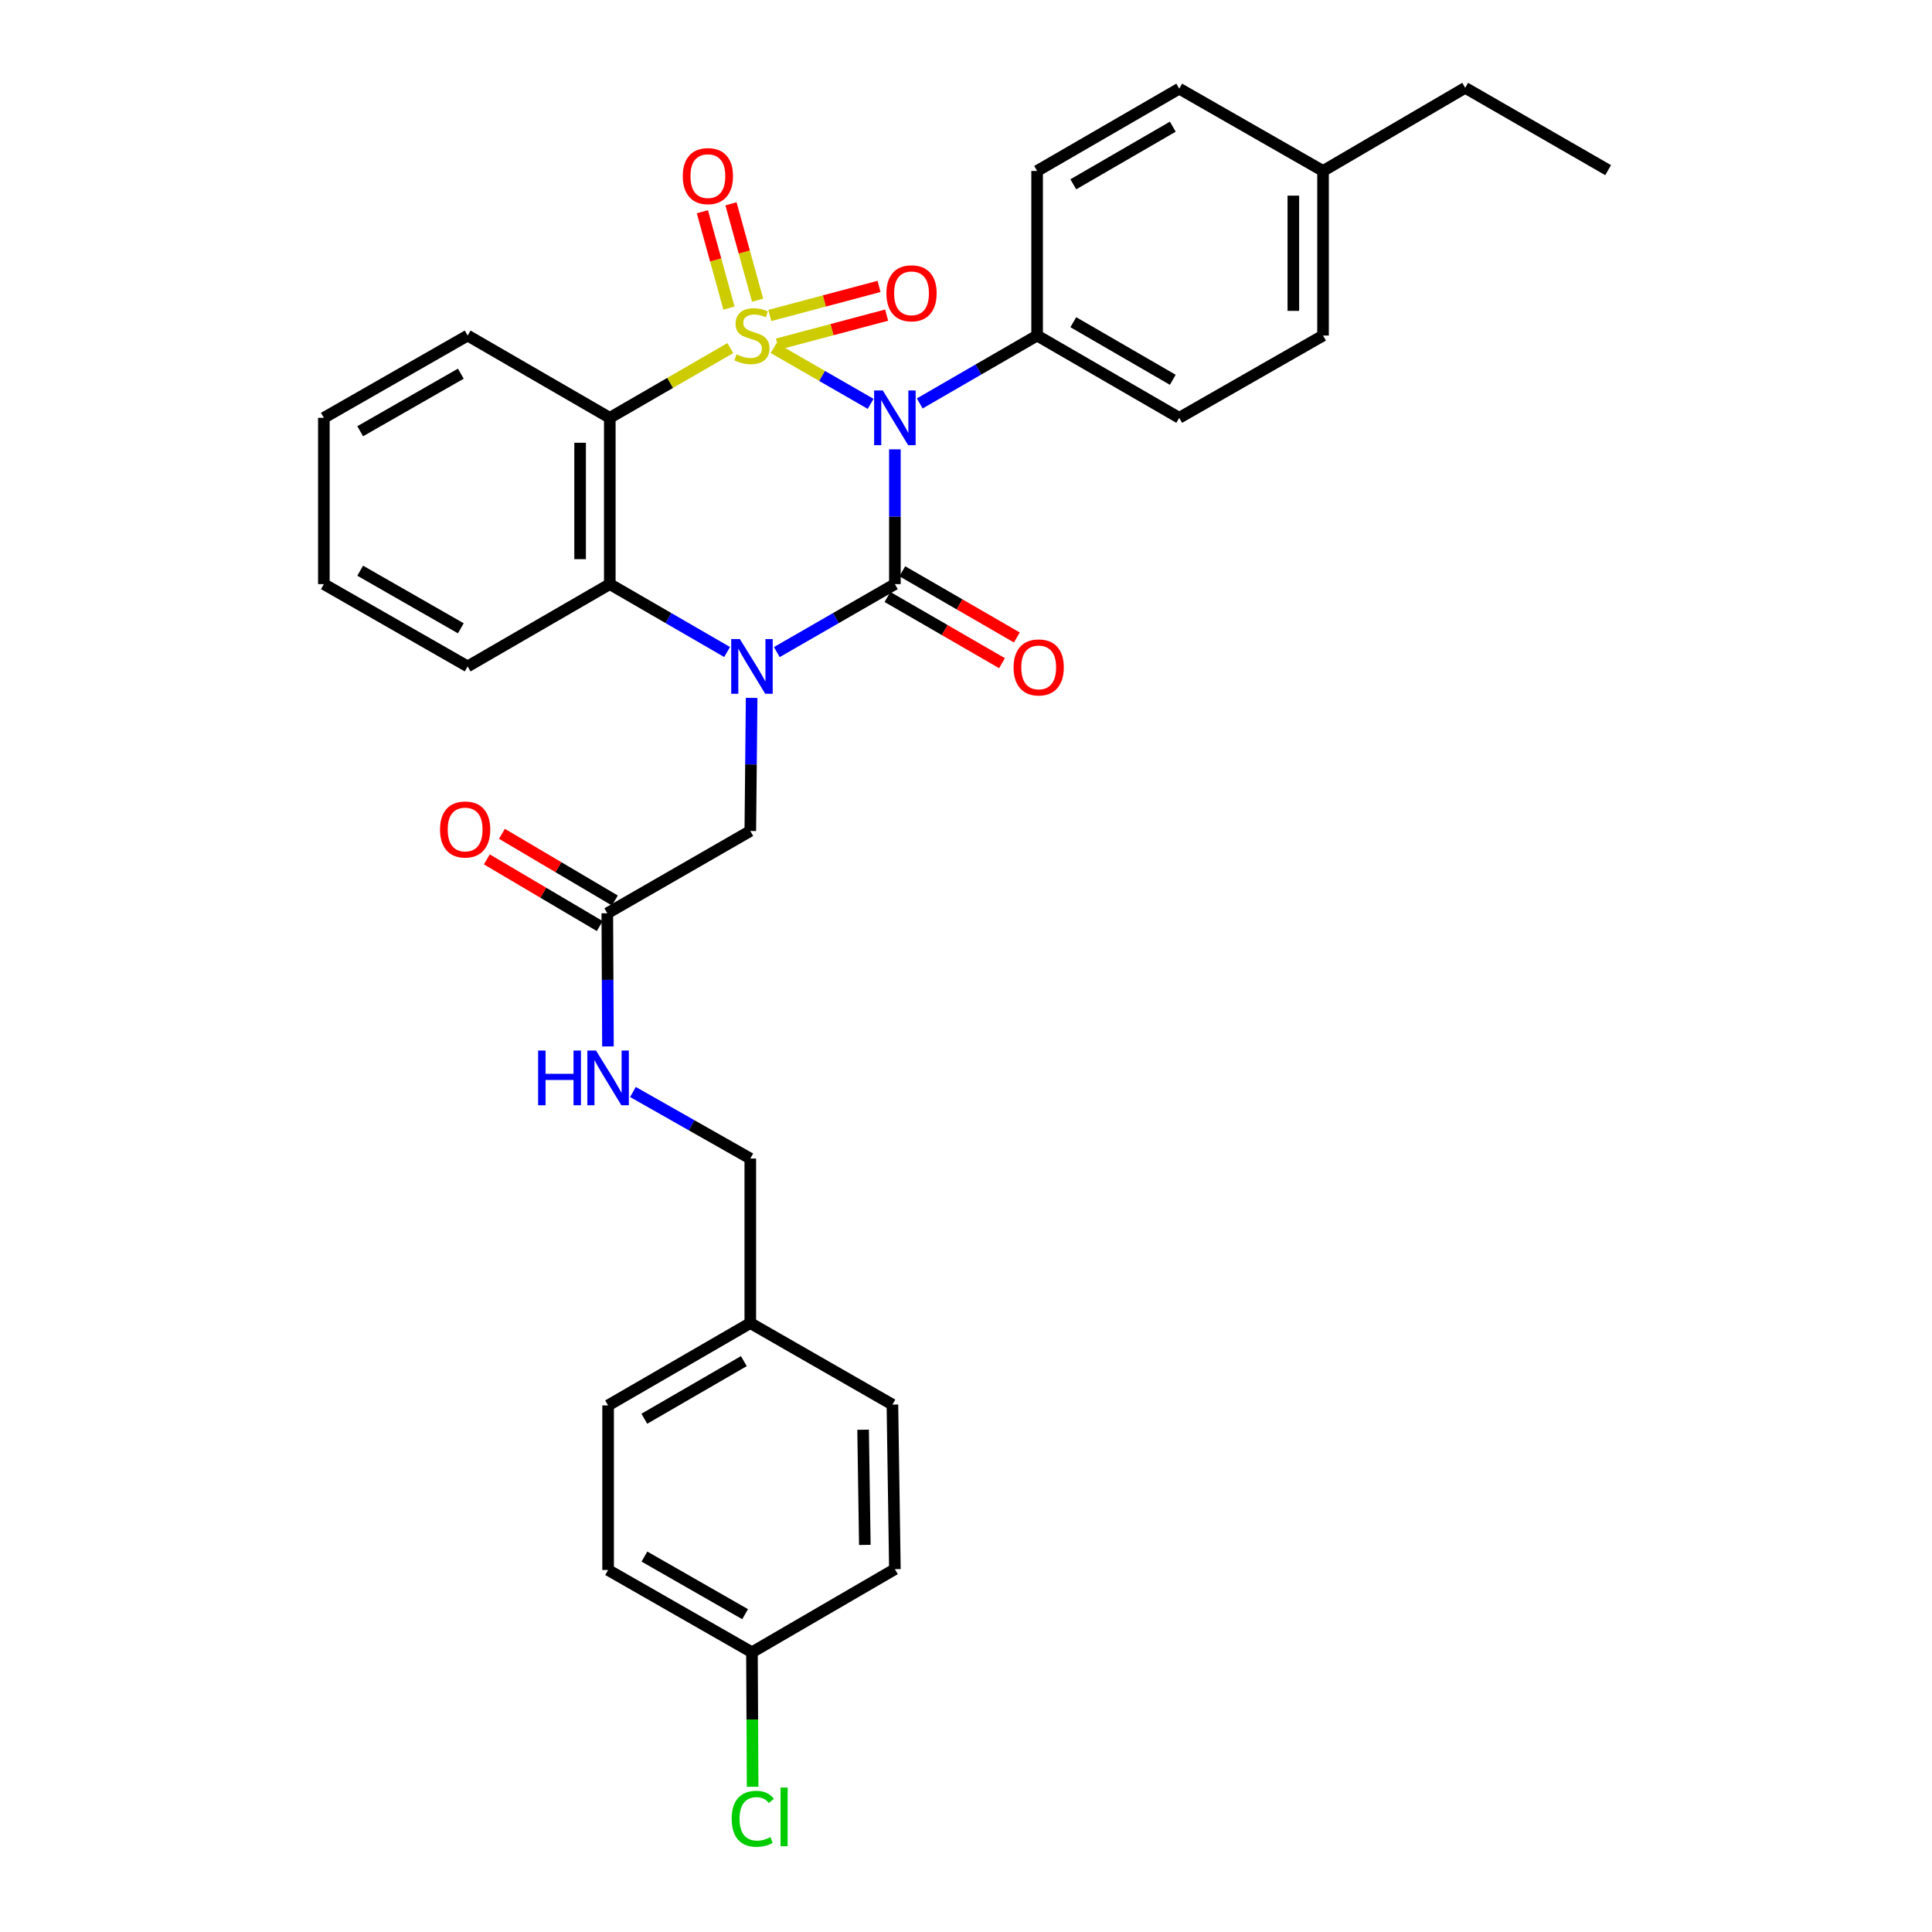 <?xml version='1.0' encoding='iso-8859-1'?>
<svg version='1.1' baseProfile='full'
              xmlns='http://www.w3.org/2000/svg'
                      xmlns:rdkit='http://www.rdkit.org/xml'
                      xmlns:xlink='http://www.w3.org/1999/xlink'
                  xml:space='preserve'
width='1000px' height='1000px' viewBox='0 0 1000 1000'>
<!-- END OF HEADER -->
<rect style='opacity:1.0;fill:#FFFFFF;stroke:none' width='1000' height='1000' x='0' y='0'> </rect>
<path class='bond-0' d='M 400.423,180.139 L 425.532,194.59' style='fill:none;fill-rule:evenodd;stroke:#CCCC00;stroke-width:6px;stroke-linecap:butt;stroke-linejoin:miter;stroke-opacity:1' />
<path class='bond-0' d='M 425.532,194.59 L 450.641,209.04' style='fill:none;fill-rule:evenodd;stroke:#0000FF;stroke-width:6px;stroke-linecap:butt;stroke-linejoin:miter;stroke-opacity:1' />
<path class='bond-3' d='M 378.004,180.169 L 346.815,198.216' style='fill:none;fill-rule:evenodd;stroke:#CCCC00;stroke-width:6px;stroke-linecap:butt;stroke-linejoin:miter;stroke-opacity:1' />
<path class='bond-3' d='M 346.815,198.216 L 315.627,216.263' style='fill:none;fill-rule:evenodd;stroke:#000000;stroke-width:6px;stroke-linecap:butt;stroke-linejoin:miter;stroke-opacity:1' />
<path class='bond-5' d='M 392.125,155.378 L 385.24,130.443' style='fill:none;fill-rule:evenodd;stroke:#CCCC00;stroke-width:6px;stroke-linecap:butt;stroke-linejoin:miter;stroke-opacity:1' />
<path class='bond-5' d='M 385.24,130.443 L 378.356,105.508' style='fill:none;fill-rule:evenodd;stroke:#FF0000;stroke-width:6px;stroke-linecap:butt;stroke-linejoin:miter;stroke-opacity:1' />
<path class='bond-5' d='M 377.314,159.467 L 370.429,134.532' style='fill:none;fill-rule:evenodd;stroke:#CCCC00;stroke-width:6px;stroke-linecap:butt;stroke-linejoin:miter;stroke-opacity:1' />
<path class='bond-5' d='M 370.429,134.532 L 363.545,109.597' style='fill:none;fill-rule:evenodd;stroke:#FF0000;stroke-width:6px;stroke-linecap:butt;stroke-linejoin:miter;stroke-opacity:1' />
<path class='bond-6' d='M 402.399,178.128 L 430.666,170.615' style='fill:none;fill-rule:evenodd;stroke:#CCCC00;stroke-width:6px;stroke-linecap:butt;stroke-linejoin:miter;stroke-opacity:1' />
<path class='bond-6' d='M 430.666,170.615 L 458.932,163.101' style='fill:none;fill-rule:evenodd;stroke:#FF0000;stroke-width:6px;stroke-linecap:butt;stroke-linejoin:miter;stroke-opacity:1' />
<path class='bond-6' d='M 398.452,163.279 L 426.718,155.765' style='fill:none;fill-rule:evenodd;stroke:#CCCC00;stroke-width:6px;stroke-linecap:butt;stroke-linejoin:miter;stroke-opacity:1' />
<path class='bond-6' d='M 426.718,155.765 L 454.985,148.252' style='fill:none;fill-rule:evenodd;stroke:#FF0000;stroke-width:6px;stroke-linecap:butt;stroke-linejoin:miter;stroke-opacity:1' />
<path class='bond-1' d='M 463.192,232.575 L 463.192,267.459' style='fill:none;fill-rule:evenodd;stroke:#0000FF;stroke-width:6px;stroke-linecap:butt;stroke-linejoin:miter;stroke-opacity:1' />
<path class='bond-1' d='M 463.192,267.459 L 463.192,302.342' style='fill:none;fill-rule:evenodd;stroke:#000000;stroke-width:6px;stroke-linecap:butt;stroke-linejoin:miter;stroke-opacity:1' />
<path class='bond-7' d='M 476.058,208.822 L 506.433,191.253' style='fill:none;fill-rule:evenodd;stroke:#0000FF;stroke-width:6px;stroke-linecap:butt;stroke-linejoin:miter;stroke-opacity:1' />
<path class='bond-7' d='M 506.433,191.253 L 536.808,173.685' style='fill:none;fill-rule:evenodd;stroke:#000000;stroke-width:6px;stroke-linecap:butt;stroke-linejoin:miter;stroke-opacity:1' />
<path class='bond-9' d='M 459.348,308.994 L 488.991,326.127' style='fill:none;fill-rule:evenodd;stroke:#000000;stroke-width:6px;stroke-linecap:butt;stroke-linejoin:miter;stroke-opacity:1' />
<path class='bond-9' d='M 488.991,326.127 L 518.634,343.26' style='fill:none;fill-rule:evenodd;stroke:#FF0000;stroke-width:6px;stroke-linecap:butt;stroke-linejoin:miter;stroke-opacity:1' />
<path class='bond-9' d='M 467.036,295.691 L 496.679,312.824' style='fill:none;fill-rule:evenodd;stroke:#000000;stroke-width:6px;stroke-linecap:butt;stroke-linejoin:miter;stroke-opacity:1' />
<path class='bond-9' d='M 496.679,312.824 L 526.323,329.957' style='fill:none;fill-rule:evenodd;stroke:#FF0000;stroke-width:6px;stroke-linecap:butt;stroke-linejoin:miter;stroke-opacity:1' />
<path class='bond-32' d='M 463.192,302.342 L 432.638,319.93' style='fill:none;fill-rule:evenodd;stroke:#000000;stroke-width:6px;stroke-linecap:butt;stroke-linejoin:miter;stroke-opacity:1' />
<path class='bond-32' d='M 432.638,319.93 L 402.083,337.519' style='fill:none;fill-rule:evenodd;stroke:#0000FF;stroke-width:6px;stroke-linecap:butt;stroke-linejoin:miter;stroke-opacity:1' />
<path class='bond-2' d='M 376.344,337.483 L 345.985,319.913' style='fill:none;fill-rule:evenodd;stroke:#0000FF;stroke-width:6px;stroke-linecap:butt;stroke-linejoin:miter;stroke-opacity:1' />
<path class='bond-2' d='M 345.985,319.913 L 315.627,302.342' style='fill:none;fill-rule:evenodd;stroke:#000000;stroke-width:6px;stroke-linecap:butt;stroke-linejoin:miter;stroke-opacity:1' />
<path class='bond-8' d='M 389.046,361.219 L 388.701,395.665' style='fill:none;fill-rule:evenodd;stroke:#0000FF;stroke-width:6px;stroke-linecap:butt;stroke-linejoin:miter;stroke-opacity:1' />
<path class='bond-8' d='M 388.701,395.665 L 388.355,430.112' style='fill:none;fill-rule:evenodd;stroke:#000000;stroke-width:6px;stroke-linecap:butt;stroke-linejoin:miter;stroke-opacity:1' />
<path class='bond-4' d='M 315.627,216.263 L 315.627,302.342' style='fill:none;fill-rule:evenodd;stroke:#000000;stroke-width:6px;stroke-linecap:butt;stroke-linejoin:miter;stroke-opacity:1' />
<path class='bond-4' d='M 300.262,229.175 L 300.262,289.43' style='fill:none;fill-rule:evenodd;stroke:#000000;stroke-width:6px;stroke-linecap:butt;stroke-linejoin:miter;stroke-opacity:1' />
<path class='bond-15' d='M 315.627,216.263 L 242.054,173.685' style='fill:none;fill-rule:evenodd;stroke:#000000;stroke-width:6px;stroke-linecap:butt;stroke-linejoin:miter;stroke-opacity:1' />
<path class='bond-23' d='M 315.627,302.342 L 242.054,344.929' style='fill:none;fill-rule:evenodd;stroke:#000000;stroke-width:6px;stroke-linecap:butt;stroke-linejoin:miter;stroke-opacity:1' />
<path class='bond-13' d='M 536.808,173.685 L 610.364,216.263' style='fill:none;fill-rule:evenodd;stroke:#000000;stroke-width:6px;stroke-linecap:butt;stroke-linejoin:miter;stroke-opacity:1' />
<path class='bond-13' d='M 555.539,166.774 L 607.028,196.579' style='fill:none;fill-rule:evenodd;stroke:#000000;stroke-width:6px;stroke-linecap:butt;stroke-linejoin:miter;stroke-opacity:1' />
<path class='bond-14' d='M 536.808,173.685 L 536.808,88.485' style='fill:none;fill-rule:evenodd;stroke:#000000;stroke-width:6px;stroke-linecap:butt;stroke-linejoin:miter;stroke-opacity:1' />
<path class='bond-10' d='M 388.355,430.112 L 314.338,472.716' style='fill:none;fill-rule:evenodd;stroke:#000000;stroke-width:6px;stroke-linecap:butt;stroke-linejoin:miter;stroke-opacity:1' />
<path class='bond-11' d='M 314.338,472.716 L 314.507,507.175' style='fill:none;fill-rule:evenodd;stroke:#000000;stroke-width:6px;stroke-linecap:butt;stroke-linejoin:miter;stroke-opacity:1' />
<path class='bond-11' d='M 314.507,507.175 L 314.676,541.634' style='fill:none;fill-rule:evenodd;stroke:#0000FF;stroke-width:6px;stroke-linecap:butt;stroke-linejoin:miter;stroke-opacity:1' />
<path class='bond-12' d='M 318.245,466.101 L 289.022,448.842' style='fill:none;fill-rule:evenodd;stroke:#000000;stroke-width:6px;stroke-linecap:butt;stroke-linejoin:miter;stroke-opacity:1' />
<path class='bond-12' d='M 289.022,448.842 L 259.8,431.583' style='fill:none;fill-rule:evenodd;stroke:#FF0000;stroke-width:6px;stroke-linecap:butt;stroke-linejoin:miter;stroke-opacity:1' />
<path class='bond-12' d='M 310.431,479.331 L 281.209,462.072' style='fill:none;fill-rule:evenodd;stroke:#000000;stroke-width:6px;stroke-linecap:butt;stroke-linejoin:miter;stroke-opacity:1' />
<path class='bond-12' d='M 281.209,462.072 L 251.986,444.813' style='fill:none;fill-rule:evenodd;stroke:#FF0000;stroke-width:6px;stroke-linecap:butt;stroke-linejoin:miter;stroke-opacity:1' />
<path class='bond-16' d='M 327.612,565.215 L 357.984,582.44' style='fill:none;fill-rule:evenodd;stroke:#0000FF;stroke-width:6px;stroke-linecap:butt;stroke-linejoin:miter;stroke-opacity:1' />
<path class='bond-16' d='M 357.984,582.44 L 388.355,599.666' style='fill:none;fill-rule:evenodd;stroke:#000000;stroke-width:6px;stroke-linecap:butt;stroke-linejoin:miter;stroke-opacity:1' />
<path class='bond-19' d='M 610.364,216.263 L 684.8,173.685' style='fill:none;fill-rule:evenodd;stroke:#000000;stroke-width:6px;stroke-linecap:butt;stroke-linejoin:miter;stroke-opacity:1' />
<path class='bond-20' d='M 536.808,88.485 L 610.364,45.89' style='fill:none;fill-rule:evenodd;stroke:#000000;stroke-width:6px;stroke-linecap:butt;stroke-linejoin:miter;stroke-opacity:1' />
<path class='bond-20' d='M 555.541,95.393 L 607.031,65.576' style='fill:none;fill-rule:evenodd;stroke:#000000;stroke-width:6px;stroke-linecap:butt;stroke-linejoin:miter;stroke-opacity:1' />
<path class='bond-29' d='M 242.054,173.685 L 167.635,216.263' style='fill:none;fill-rule:evenodd;stroke:#000000;stroke-width:6px;stroke-linecap:butt;stroke-linejoin:miter;stroke-opacity:1' />
<path class='bond-29' d='M 238.522,193.408 L 186.429,223.213' style='fill:none;fill-rule:evenodd;stroke:#000000;stroke-width:6px;stroke-linecap:butt;stroke-linejoin:miter;stroke-opacity:1' />
<path class='bond-18' d='M 388.355,599.666 L 388.355,684.823' style='fill:none;fill-rule:evenodd;stroke:#000000;stroke-width:6px;stroke-linecap:butt;stroke-linejoin:miter;stroke-opacity:1' />
<path class='bond-17' d='M 389.209,855.222 L 314.756,812.626' style='fill:none;fill-rule:evenodd;stroke:#000000;stroke-width:6px;stroke-linecap:butt;stroke-linejoin:miter;stroke-opacity:1' />
<path class='bond-17' d='M 385.671,835.496 L 333.554,805.679' style='fill:none;fill-rule:evenodd;stroke:#000000;stroke-width:6px;stroke-linecap:butt;stroke-linejoin:miter;stroke-opacity:1' />
<path class='bond-22' d='M 389.209,855.222 L 389.383,890.027' style='fill:none;fill-rule:evenodd;stroke:#000000;stroke-width:6px;stroke-linecap:butt;stroke-linejoin:miter;stroke-opacity:1' />
<path class='bond-22' d='M 389.383,890.027 L 389.558,924.832' style='fill:none;fill-rule:evenodd;stroke:#00CC00;stroke-width:6px;stroke-linecap:butt;stroke-linejoin:miter;stroke-opacity:1' />
<path class='bond-35' d='M 389.209,855.222 L 463.192,812.191' style='fill:none;fill-rule:evenodd;stroke:#000000;stroke-width:6px;stroke-linecap:butt;stroke-linejoin:miter;stroke-opacity:1' />
<path class='bond-26' d='M 388.355,684.823 L 461.912,727.017' style='fill:none;fill-rule:evenodd;stroke:#000000;stroke-width:6px;stroke-linecap:butt;stroke-linejoin:miter;stroke-opacity:1' />
<path class='bond-27' d='M 388.355,684.823 L 314.756,727.435' style='fill:none;fill-rule:evenodd;stroke:#000000;stroke-width:6px;stroke-linecap:butt;stroke-linejoin:miter;stroke-opacity:1' />
<path class='bond-27' d='M 385.014,704.512 L 333.495,734.341' style='fill:none;fill-rule:evenodd;stroke:#000000;stroke-width:6px;stroke-linecap:butt;stroke-linejoin:miter;stroke-opacity:1' />
<path class='bond-34' d='M 684.8,173.685 L 684.8,88.485' style='fill:none;fill-rule:evenodd;stroke:#000000;stroke-width:6px;stroke-linecap:butt;stroke-linejoin:miter;stroke-opacity:1' />
<path class='bond-34' d='M 669.435,160.905 L 669.435,101.265' style='fill:none;fill-rule:evenodd;stroke:#000000;stroke-width:6px;stroke-linecap:butt;stroke-linejoin:miter;stroke-opacity:1' />
<path class='bond-21' d='M 610.364,45.89 L 684.8,88.485' style='fill:none;fill-rule:evenodd;stroke:#000000;stroke-width:6px;stroke-linecap:butt;stroke-linejoin:miter;stroke-opacity:1' />
<path class='bond-28' d='M 684.8,88.485 L 758.382,45.455' style='fill:none;fill-rule:evenodd;stroke:#000000;stroke-width:6px;stroke-linecap:butt;stroke-linejoin:miter;stroke-opacity:1' />
<path class='bond-33' d='M 242.054,344.929 L 167.635,302.342' style='fill:none;fill-rule:evenodd;stroke:#000000;stroke-width:6px;stroke-linecap:butt;stroke-linejoin:miter;stroke-opacity:1' />
<path class='bond-33' d='M 238.523,325.205 L 186.43,295.394' style='fill:none;fill-rule:evenodd;stroke:#000000;stroke-width:6px;stroke-linecap:butt;stroke-linejoin:miter;stroke-opacity:1' />
<path class='bond-24' d='M 463.192,812.191 L 461.912,727.017' style='fill:none;fill-rule:evenodd;stroke:#000000;stroke-width:6px;stroke-linecap:butt;stroke-linejoin:miter;stroke-opacity:1' />
<path class='bond-24' d='M 447.637,799.646 L 446.74,740.024' style='fill:none;fill-rule:evenodd;stroke:#000000;stroke-width:6px;stroke-linecap:butt;stroke-linejoin:miter;stroke-opacity:1' />
<path class='bond-25' d='M 314.756,812.626 L 314.756,727.435' style='fill:none;fill-rule:evenodd;stroke:#000000;stroke-width:6px;stroke-linecap:butt;stroke-linejoin:miter;stroke-opacity:1' />
<path class='bond-31' d='M 758.382,45.455 L 832.365,88.067' style='fill:none;fill-rule:evenodd;stroke:#000000;stroke-width:6px;stroke-linecap:butt;stroke-linejoin:miter;stroke-opacity:1' />
<path class='bond-30' d='M 167.635,216.263 L 167.635,302.342' style='fill:none;fill-rule:evenodd;stroke:#000000;stroke-width:6px;stroke-linecap:butt;stroke-linejoin:miter;stroke-opacity:1' />
<path  class='atom-0' d='M 381.209 183.405
Q 381.529 183.525, 382.849 184.085
Q 384.169 184.645, 385.609 185.005
Q 387.089 185.325, 388.529 185.325
Q 391.209 185.325, 392.769 184.045
Q 394.329 182.725, 394.329 180.445
Q 394.329 178.885, 393.529 177.925
Q 392.769 176.965, 391.569 176.445
Q 390.369 175.925, 388.369 175.325
Q 385.849 174.565, 384.329 173.845
Q 382.849 173.125, 381.769 171.605
Q 380.729 170.085, 380.729 167.525
Q 380.729 163.965, 383.129 161.765
Q 385.569 159.565, 390.369 159.565
Q 393.649 159.565, 397.369 161.125
L 396.449 164.205
Q 393.049 162.805, 390.489 162.805
Q 387.729 162.805, 386.209 163.965
Q 384.689 165.085, 384.729 167.045
Q 384.729 168.565, 385.489 169.485
Q 386.289 170.405, 387.409 170.925
Q 388.569 171.445, 390.489 172.045
Q 393.049 172.845, 394.569 173.645
Q 396.089 174.445, 397.169 176.085
Q 398.289 177.685, 398.289 180.445
Q 398.289 184.365, 395.649 186.485
Q 393.049 188.565, 388.689 188.565
Q 386.169 188.565, 384.249 188.005
Q 382.369 187.485, 380.129 186.565
L 381.209 183.405
' fill='#CCCC00'/>
<path  class='atom-1' d='M 456.932 202.103
L 466.212 217.103
Q 467.132 218.583, 468.612 221.263
Q 470.092 223.943, 470.172 224.103
L 470.172 202.103
L 473.932 202.103
L 473.932 230.423
L 470.052 230.423
L 460.092 214.023
Q 458.932 212.103, 457.692 209.903
Q 456.492 207.703, 456.132 207.023
L 456.132 230.423
L 452.452 230.423
L 452.452 202.103
L 456.932 202.103
' fill='#0000FF'/>
<path  class='atom-3' d='M 382.949 330.769
L 392.229 345.769
Q 393.149 347.249, 394.629 349.929
Q 396.109 352.609, 396.189 352.769
L 396.189 330.769
L 399.949 330.769
L 399.949 359.089
L 396.069 359.089
L 386.109 342.689
Q 384.949 340.769, 383.709 338.569
Q 382.509 336.369, 382.149 335.689
L 382.149 359.089
L 378.469 359.089
L 378.469 330.769
L 382.949 330.769
' fill='#0000FF'/>
<path  class='atom-6' d='M 353.4 91.152
Q 353.4 84.352, 356.76 80.552
Q 360.12 76.752, 366.4 76.752
Q 372.68 76.752, 376.04 80.552
Q 379.4 84.352, 379.4 91.152
Q 379.4 98.032, 376 101.952
Q 372.6 105.832, 366.4 105.832
Q 360.16 105.832, 356.76 101.952
Q 353.4 98.072, 353.4 91.152
M 366.4 102.632
Q 370.72 102.632, 373.04 99.752
Q 375.4 96.832, 375.4 91.152
Q 375.4 85.592, 373.04 82.792
Q 370.72 79.952, 366.4 79.952
Q 362.08 79.952, 359.72 82.752
Q 357.4 85.552, 357.4 91.152
Q 357.4 96.872, 359.72 99.752
Q 362.08 102.632, 366.4 102.632
' fill='#FF0000'/>
<path  class='atom-7' d='M 458.805 151.81
Q 458.805 145.01, 462.165 141.21
Q 465.525 137.41, 471.805 137.41
Q 478.085 137.41, 481.445 141.21
Q 484.805 145.01, 484.805 151.81
Q 484.805 158.69, 481.405 162.61
Q 478.005 166.49, 471.805 166.49
Q 465.565 166.49, 462.165 162.61
Q 458.805 158.73, 458.805 151.81
M 471.805 163.29
Q 476.125 163.29, 478.445 160.41
Q 480.805 157.49, 480.805 151.81
Q 480.805 146.25, 478.445 143.45
Q 476.125 140.61, 471.805 140.61
Q 467.485 140.61, 465.125 143.41
Q 462.805 146.21, 462.805 151.81
Q 462.805 157.53, 465.125 160.41
Q 467.485 163.29, 471.805 163.29
' fill='#FF0000'/>
<path  class='atom-10' d='M 524.627 345.445
Q 524.627 338.645, 527.987 334.845
Q 531.347 331.045, 537.627 331.045
Q 543.907 331.045, 547.267 334.845
Q 550.627 338.645, 550.627 345.445
Q 550.627 352.325, 547.227 356.245
Q 543.827 360.125, 537.627 360.125
Q 531.387 360.125, 527.987 356.245
Q 524.627 352.365, 524.627 345.445
M 537.627 356.925
Q 541.947 356.925, 544.267 354.045
Q 546.627 351.125, 546.627 345.445
Q 546.627 339.885, 544.267 337.085
Q 541.947 334.245, 537.627 334.245
Q 533.307 334.245, 530.947 337.045
Q 528.627 339.845, 528.627 345.445
Q 528.627 351.165, 530.947 354.045
Q 533.307 356.925, 537.627 356.925
' fill='#FF0000'/>
<path  class='atom-12' d='M 278.536 543.764
L 282.376 543.764
L 282.376 555.804
L 296.856 555.804
L 296.856 543.764
L 300.696 543.764
L 300.696 572.084
L 296.856 572.084
L 296.856 559.004
L 282.376 559.004
L 282.376 572.084
L 278.536 572.084
L 278.536 543.764
' fill='#0000FF'/>
<path  class='atom-12' d='M 308.496 543.764
L 317.776 558.764
Q 318.696 560.244, 320.176 562.924
Q 321.656 565.604, 321.736 565.764
L 321.736 543.764
L 325.496 543.764
L 325.496 572.084
L 321.616 572.084
L 311.656 555.684
Q 310.496 553.764, 309.256 551.564
Q 308.056 549.364, 307.696 548.684
L 307.696 572.084
L 304.016 572.084
L 304.016 543.764
L 308.496 543.764
' fill='#0000FF'/>
<path  class='atom-13' d='M 227.756 429.338
Q 227.756 422.538, 231.116 418.738
Q 234.476 414.938, 240.756 414.938
Q 247.036 414.938, 250.396 418.738
Q 253.756 422.538, 253.756 429.338
Q 253.756 436.218, 250.356 440.138
Q 246.956 444.018, 240.756 444.018
Q 234.516 444.018, 231.116 440.138
Q 227.756 436.258, 227.756 429.338
M 240.756 440.818
Q 245.076 440.818, 247.396 437.938
Q 249.756 435.018, 249.756 429.338
Q 249.756 423.778, 247.396 420.978
Q 245.076 418.138, 240.756 418.138
Q 236.436 418.138, 234.076 420.938
Q 231.756 423.738, 231.756 429.338
Q 231.756 435.058, 234.076 437.938
Q 236.436 440.818, 240.756 440.818
' fill='#FF0000'/>
<path  class='atom-23' d='M 378.716 941.402
Q 378.716 934.362, 381.996 930.682
Q 385.316 926.962, 391.596 926.962
Q 397.436 926.962, 400.556 931.082
L 397.916 933.242
Q 395.636 930.242, 391.596 930.242
Q 387.316 930.242, 385.036 933.122
Q 382.796 935.962, 382.796 941.402
Q 382.796 947.002, 385.116 949.882
Q 387.476 952.762, 392.036 952.762
Q 395.156 952.762, 398.796 950.882
L 399.916 953.882
Q 398.436 954.842, 396.196 955.402
Q 393.956 955.962, 391.476 955.962
Q 385.316 955.962, 381.996 952.202
Q 378.716 948.442, 378.716 941.402
' fill='#00CC00'/>
<path  class='atom-23' d='M 403.996 925.242
L 407.676 925.242
L 407.676 955.602
L 403.996 955.602
L 403.996 925.242
' fill='#00CC00'/>
</svg>
